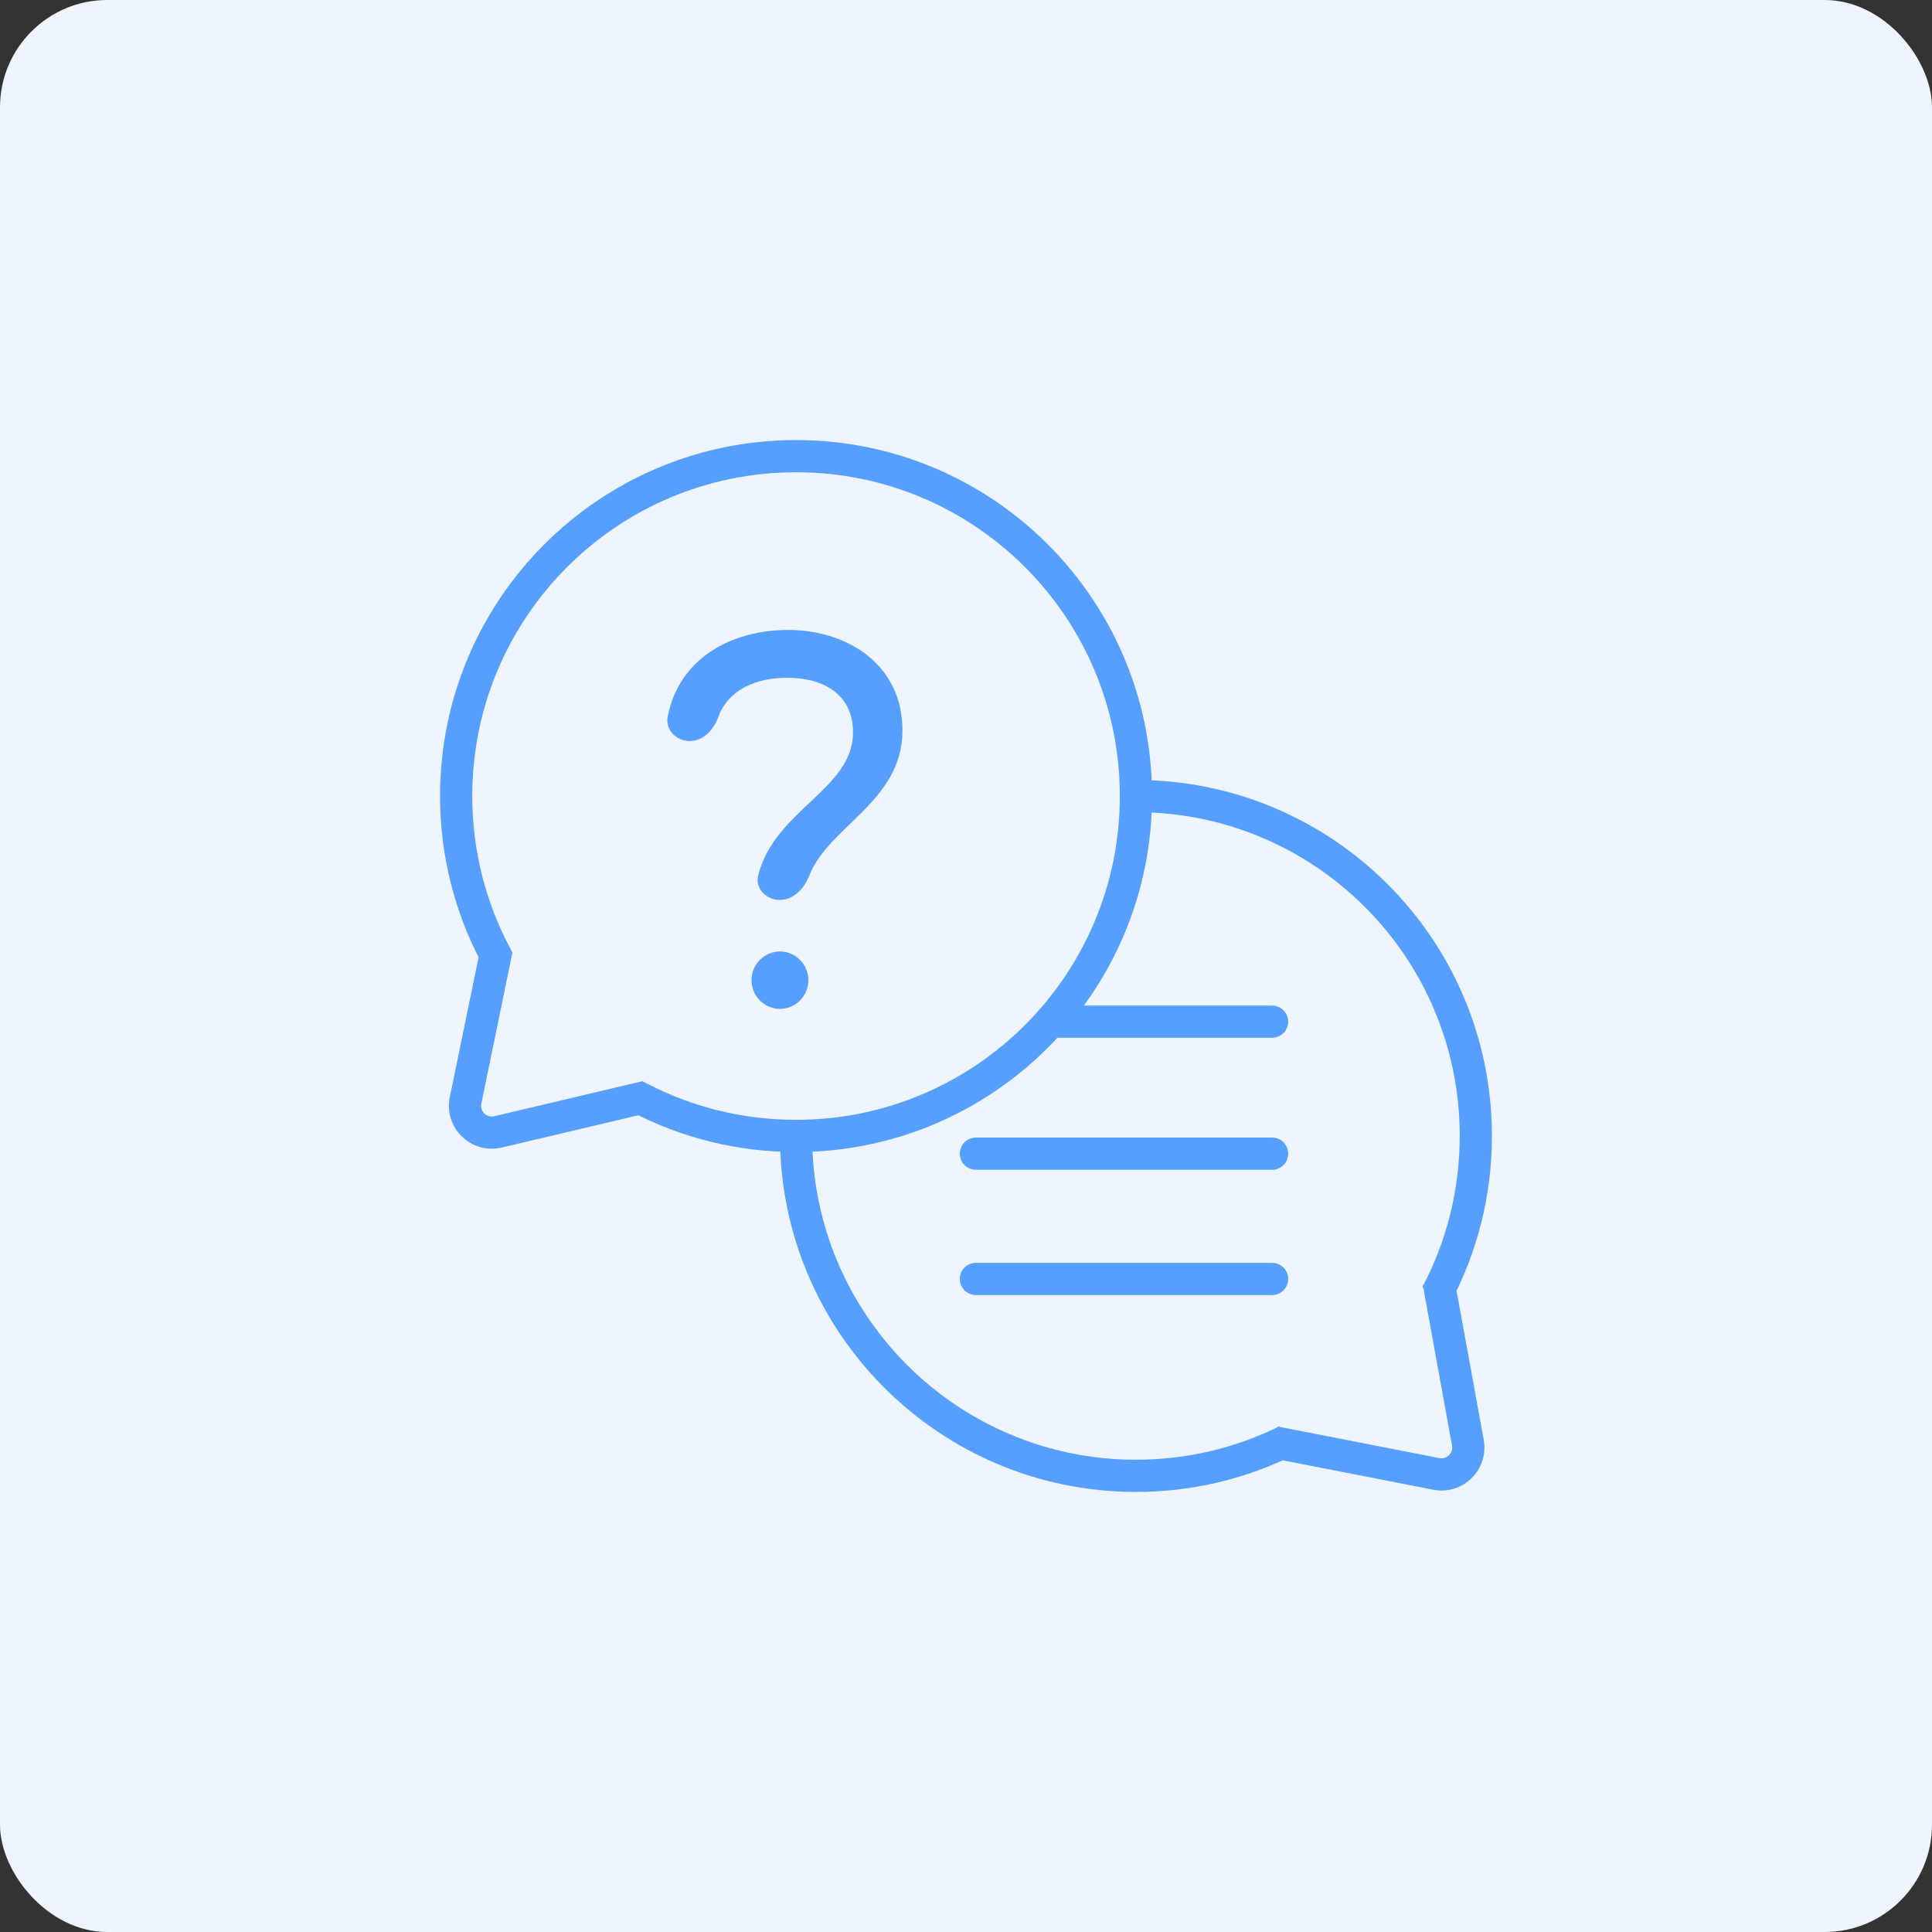 <svg width="72" height="72" viewBox="0 0 72 72" fill="none" xmlns="http://www.w3.org/2000/svg">
<rect x="0" y="0" width="72" height="72" fill="#333333" stroke="none"/>
<rect width="72" height="72" rx="4" fill="#EEF5FF"/>
<g clip-path="url(#clip0_1221_435)">
<path d="M18.466 35.587L19.054 35.708L19.097 35.497L18.996 35.307L18.466 35.587ZM17.35 41.007L17.938 41.128L17.938 41.128L17.35 41.007ZM18.56 42.182L18.698 42.766L18.698 42.766L18.56 42.182ZM23.863 40.929L24.139 40.395L23.941 40.294L23.725 40.345L23.863 40.929ZM41.733 29.667C41.733 36.331 36.331 41.733 29.667 41.733V42.933C36.994 42.933 42.933 36.994 42.933 29.667H41.733ZM29.667 17.6C36.331 17.6 41.733 23.002 41.733 29.667H42.933C42.933 22.34 36.994 16.4 29.667 16.4V17.6ZM17.6 29.667C17.6 23.002 23.002 17.6 29.667 17.6V16.4C22.34 16.4 16.4 22.34 16.4 29.667H17.6ZM18.996 35.307C18.105 33.624 17.6 31.705 17.6 29.667H16.4C16.4 31.906 16.955 34.017 17.936 35.868L18.996 35.307ZM17.938 41.128L19.054 35.708L17.878 35.466L16.763 40.886L17.938 41.128ZM18.422 41.598C18.137 41.666 17.879 41.415 17.938 41.128L16.763 40.886C16.527 42.032 17.56 43.035 18.698 42.766L18.422 41.598ZM23.725 40.345L18.422 41.598L18.698 42.766L24.001 41.513L23.725 40.345ZM29.667 41.733C27.673 41.733 25.794 41.25 24.139 40.395L23.588 41.462C25.41 42.402 27.477 42.933 29.667 42.933V41.733Z" fill="#569FFE"/>
<line x1="47.407" y1="38.075" x2="39.144" y2="38.075" stroke="#569FFE" stroke-width="1.2" stroke-linecap="round"/>
<line x1="47.407" y1="42.994" x2="36.369" y2="42.994" stroke="#569FFE" stroke-width="1.2" stroke-linecap="round"/>
<line x1="47.407" y1="47.663" x2="36.369" y2="47.663" stroke="#569FFE" stroke-width="1.2" stroke-linecap="round"/>
<path d="M54.703 53.768L54.113 53.875L54.703 53.768ZM53.528 54.928L53.643 54.339H53.643L53.528 54.928ZM30.266 42.333C30.266 48.997 35.669 54.4 42.333 54.4V55.6C35.006 55.6 29.066 49.66 29.066 42.333H30.266ZM54.4 42.333C54.4 35.669 48.997 30.267 42.333 30.267V29.067C49.66 29.067 55.599 35.006 55.599 42.333H54.4ZM53.007 47.966C53.896 46.285 54.4 44.369 54.4 42.333H55.599C55.599 44.569 55.046 46.678 54.068 48.527L53.007 47.966ZM42.333 54.4C44.257 54.4 46.074 53.95 47.686 53.151L48.219 54.226C46.445 55.105 44.446 55.6 42.333 55.6V54.4ZM54.203 47.669L55.294 53.66L54.113 53.875L53.023 47.884L54.203 47.669ZM53.413 55.517L47.385 54.34L47.615 53.162L53.643 54.339L53.413 55.517ZM55.294 53.66C55.495 54.769 54.519 55.733 53.413 55.517L53.643 54.339C53.919 54.394 54.163 54.152 54.113 53.875L55.294 53.66Z" fill="#569FFE"/>
<path d="M28.255 32.624C28.132 33.118 28.558 33.538 29.067 33.538V33.538C29.576 33.538 29.973 33.111 30.156 32.637C30.873 30.788 33.632 29.873 33.632 27.22C33.632 24.744 31.552 23.477 29.374 23.477C27.237 23.477 25.302 24.545 24.883 26.709C24.787 27.203 25.207 27.616 25.71 27.616V27.616C26.213 27.616 26.596 27.194 26.769 26.721C27.132 25.73 28.128 25.259 29.334 25.259C30.74 25.259 31.79 25.913 31.79 27.299C31.79 29.412 28.86 30.188 28.255 32.624ZM28.007 36.528C28.007 37.113 28.482 37.598 29.067 37.598V37.598C29.652 37.598 30.126 37.113 30.126 36.528V36.528C30.126 35.943 29.652 35.459 29.067 35.459V35.459C28.482 35.459 28.007 35.943 28.007 36.528V36.528Z" fill="#569FFE"/>
</g>
<defs>
<clipPath id="clip0_1221_435">
<rect width="40" height="40" fill="white" transform="translate(16 16)"/>
</clipPath>
</defs>
</svg>
